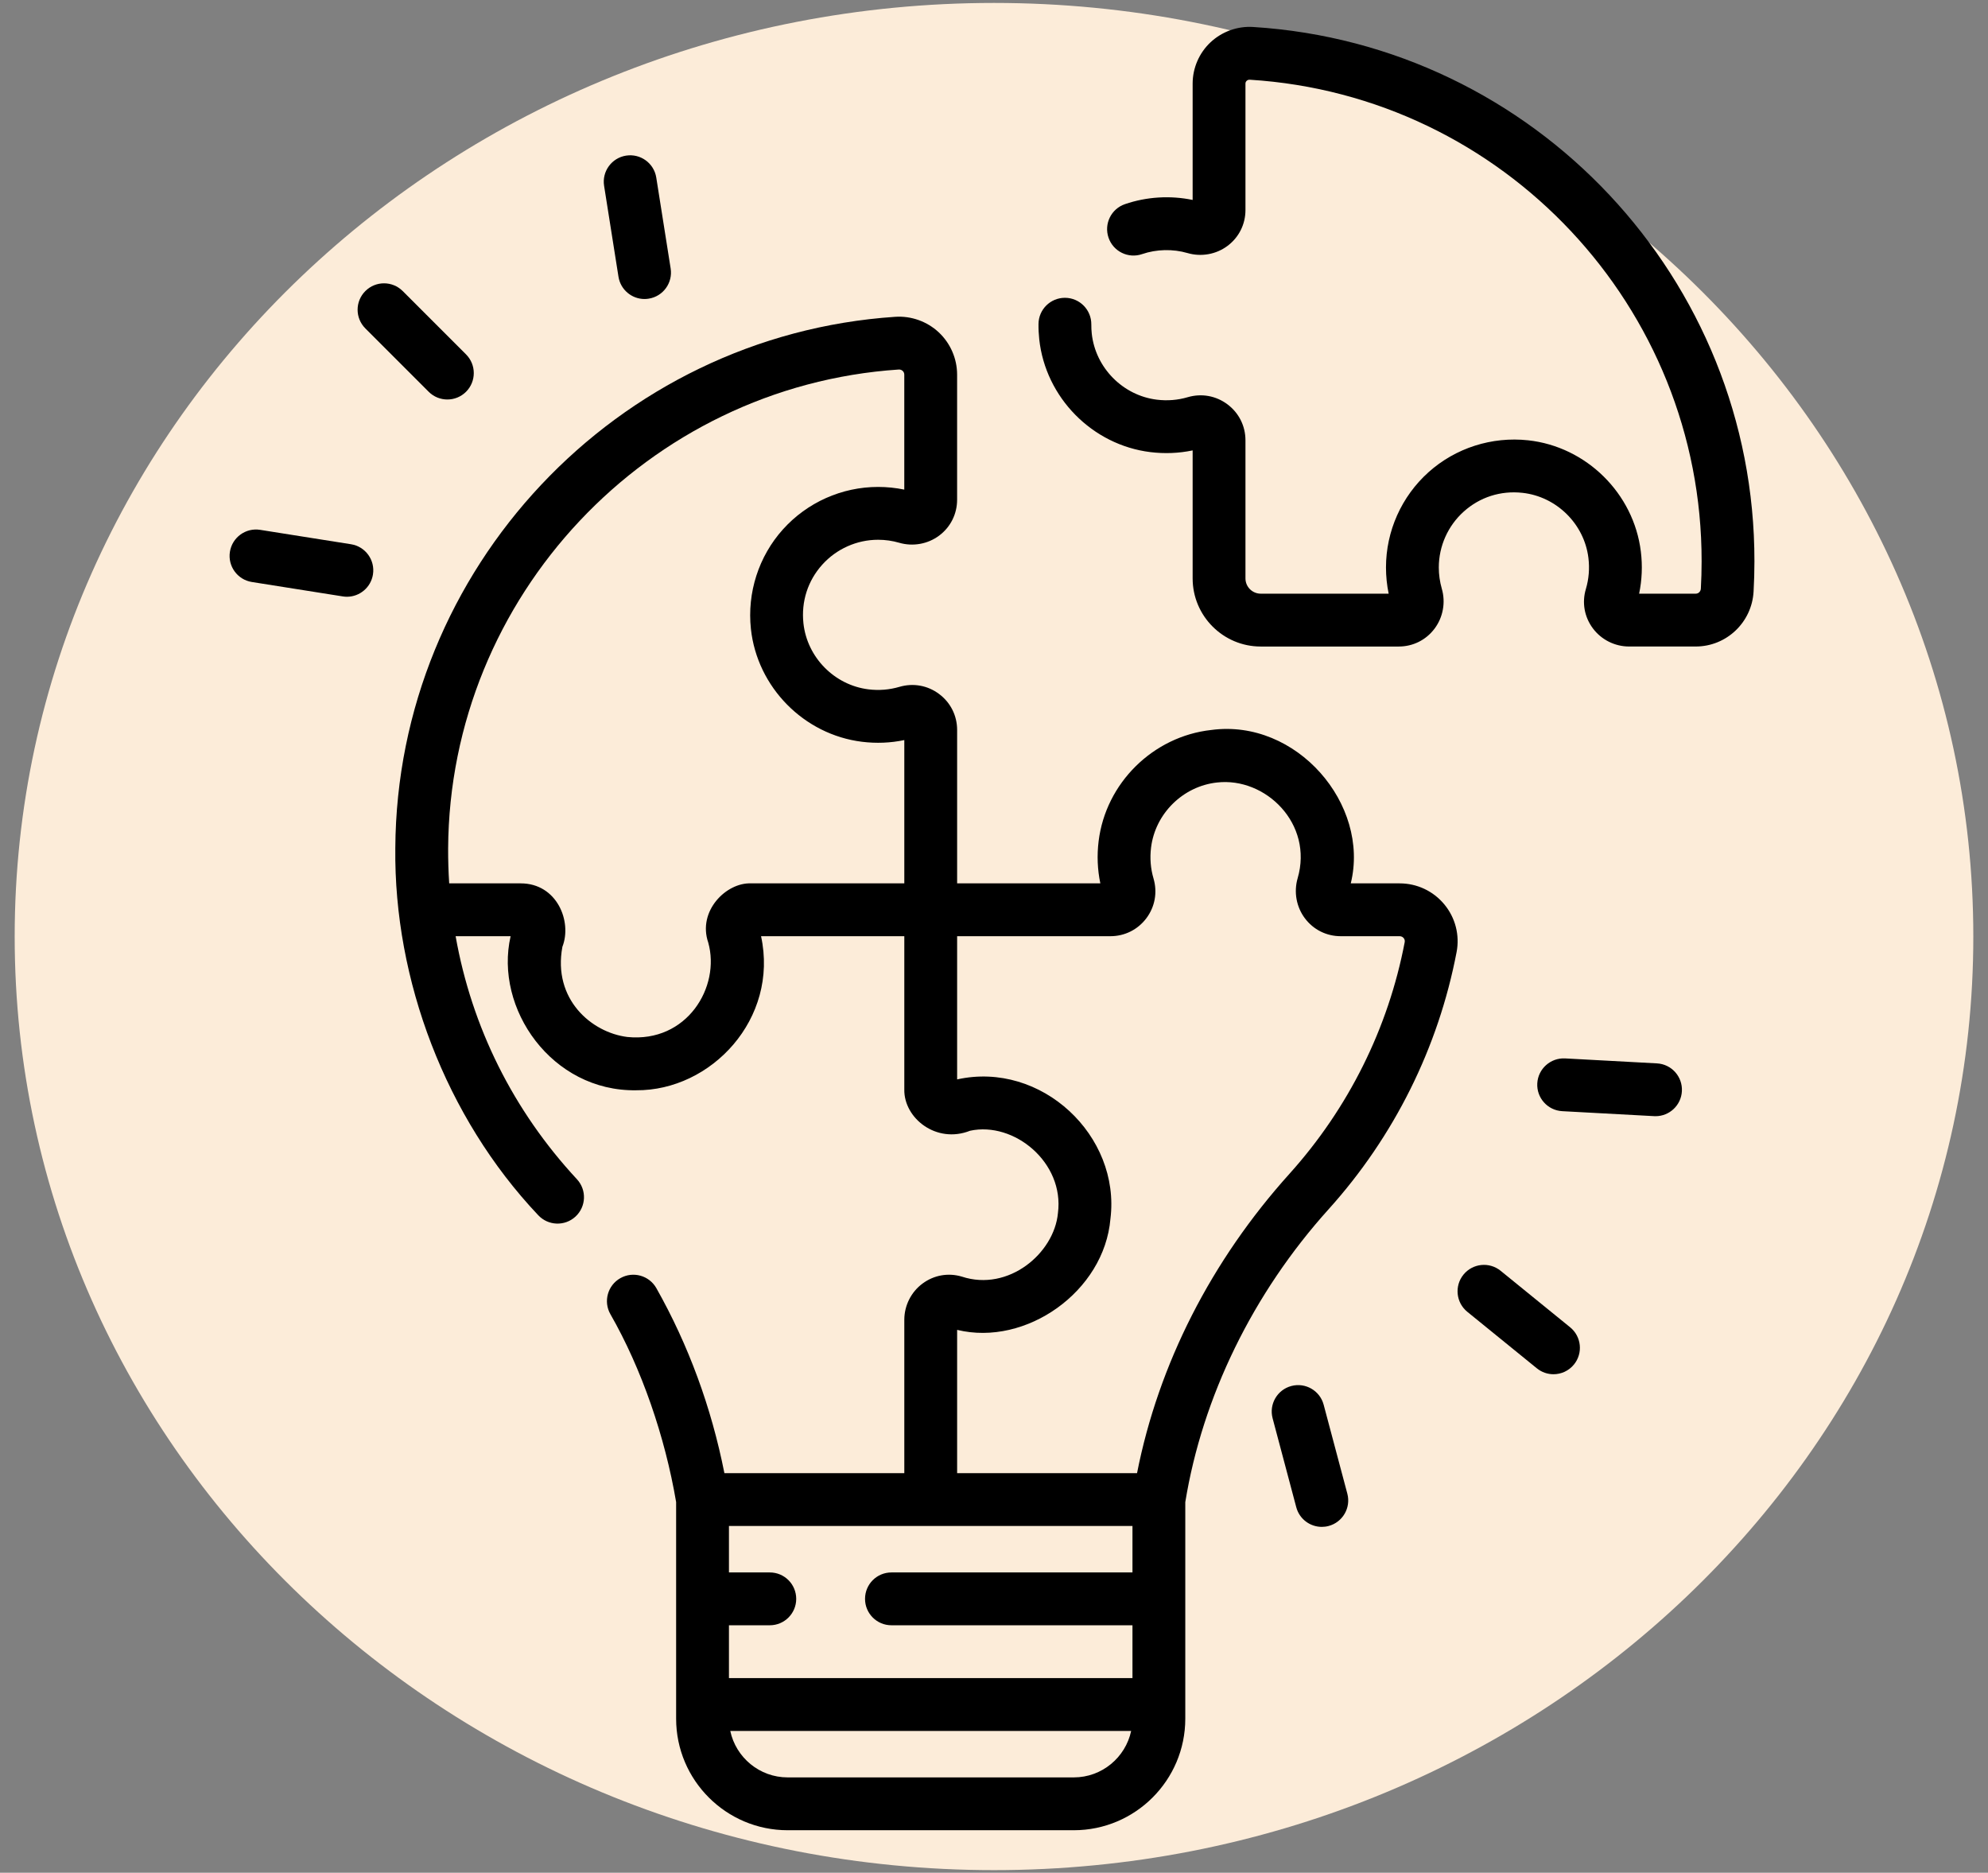 <svg width="86" height="81" viewBox="0 0 86 81" fill="none" xmlns="http://www.w3.org/2000/svg">
<rect x="0" y="0" width="86" height="81" fill="#808080" stroke="none"/>
<path d="M85.365 40.508C85.365 62.809 66.398 80.888 43 80.888C19.602 80.888 0.635 62.809 0.635 40.508C0.635 18.206 19.602 0.127 43 0.127C66.398 0.127 85.365 18.206 85.365 40.508Z" fill="#FCECD9"/>
<path d="M54.211 1.167C53.532 1.123 52.86 1.367 52.365 1.831C51.874 2.292 51.593 2.943 51.593 3.617V8.648C50.625 8.447 49.6 8.509 48.665 8.83C48.068 9.034 47.75 9.684 47.955 10.281C48.159 10.878 48.809 11.196 49.406 10.991C50.034 10.776 50.739 10.762 51.37 10.945C51.964 11.119 52.611 11.003 53.102 10.635C53.595 10.266 53.878 9.701 53.878 9.084V3.617C53.878 3.57 53.895 3.529 53.93 3.496C53.956 3.472 54.002 3.443 54.068 3.448C65.042 4.135 73.626 13.286 73.611 24.283C73.611 24.674 73.6 25.07 73.578 25.459C73.571 25.584 73.476 25.678 73.357 25.678H70.908C71.032 25.081 71.058 24.469 70.982 23.853C70.674 21.341 68.624 19.318 66.107 19.044C64.537 18.874 62.966 19.376 61.797 20.424C60.628 21.473 59.957 22.974 59.957 24.544C59.957 24.925 59.996 25.305 60.073 25.678H54.539C54.174 25.678 53.878 25.382 53.878 25.017V19.044C53.878 18.425 53.594 17.858 53.098 17.488C52.603 17.117 51.977 17.005 51.382 17.179C50.95 17.307 50.499 17.343 50.043 17.287C48.571 17.106 47.388 15.904 47.229 14.429C47.215 14.297 47.209 14.165 47.21 14.035C47.216 13.404 46.71 12.887 46.079 12.881C46.075 12.881 46.071 12.881 46.067 12.881C45.442 12.881 44.931 13.385 44.925 14.011C44.922 14.23 44.934 14.453 44.957 14.673C45.228 17.193 47.249 19.246 49.764 19.555C50.382 19.63 50.995 19.606 51.593 19.481V25.017C51.593 26.642 52.914 27.964 54.539 27.964H60.509C61.126 27.964 61.691 27.681 62.06 27.188C62.428 26.697 62.544 26.049 62.371 25.461C62.286 25.163 62.242 24.855 62.242 24.544C62.242 23.623 62.636 22.741 63.323 22.125C64.019 21.501 64.919 21.213 65.859 21.316C67.333 21.477 68.534 22.66 68.714 24.131C68.77 24.589 68.733 25.042 68.605 25.474C68.428 26.061 68.538 26.682 68.906 27.177C69.272 27.669 69.858 27.963 70.471 27.963H73.356C74.686 27.963 75.785 26.919 75.859 25.587C75.883 25.155 75.896 24.717 75.896 24.284C75.912 12.084 66.387 1.929 54.211 1.167Z" fill="black"/>
<path d="M62.482 39.118C62.003 38.539 61.298 38.208 60.548 38.208H58.434C59.274 34.784 56.083 31.077 52.401 31.573C49.883 31.848 47.833 33.87 47.526 36.382C47.45 36.998 47.475 37.61 47.6 38.207H41.405V31.573C41.405 30.954 41.121 30.387 40.625 30.017C40.13 29.646 39.505 29.533 38.909 29.708C38.477 29.835 38.026 29.872 37.57 29.816C36.098 29.635 34.915 28.433 34.756 26.958C34.656 26.02 34.944 25.12 35.568 24.426C36.184 23.74 37.066 23.346 37.986 23.346C38.298 23.346 38.605 23.39 38.897 23.475C39.49 23.649 40.138 23.533 40.629 23.165C41.122 22.796 41.404 22.23 41.404 21.614V16.203C41.404 15.513 41.115 14.847 40.611 14.375C40.105 13.902 39.417 13.656 38.725 13.703C26.664 14.508 17.166 24.604 17.101 36.685C17.038 42.384 19.275 48.324 23.282 52.559C23.712 53.021 24.435 53.048 24.897 52.619C25.36 52.19 25.387 51.467 24.957 51.004C22.205 48.04 20.406 44.428 19.71 40.493H22.089C21.372 43.619 23.871 47.214 27.52 47.157C30.768 47.182 33.696 44.064 32.923 40.493H39.12V47.123C39.097 48.355 40.496 49.486 41.964 48.908C43.866 48.495 46.051 50.28 45.766 52.47C45.604 54.209 43.625 55.88 41.609 55.217C41.02 55.041 40.4 55.151 39.906 55.519C39.413 55.885 39.12 56.47 39.12 57.084V63.717H31.337C30.773 60.868 29.783 58.177 28.394 55.716C28.083 55.167 27.387 54.973 26.837 55.283C26.288 55.593 26.093 56.29 26.404 56.839C27.755 59.195 28.769 62.14 29.249 64.969V74.338C29.249 76.998 31.413 79.162 34.074 79.162H46.451C49.111 79.162 51.275 76.998 51.275 74.338V64.971C52.017 60.424 54.193 55.94 57.481 52.296C60.311 49.154 62.223 45.309 63.012 41.177C63.152 40.445 62.958 39.694 62.482 39.118ZM32.487 38.208C31.415 38.166 30.169 39.404 30.638 40.768C31.177 42.686 29.718 45.113 27.137 44.852C25.586 44.658 23.905 43.22 24.329 40.951C24.757 39.858 24.095 38.208 22.526 38.208H19.432C19.399 37.705 19.384 37.2 19.386 36.698C19.445 25.808 28.006 16.709 38.877 15.983C38.959 15.976 39.017 16.013 39.05 16.044C39.082 16.073 39.119 16.125 39.119 16.203V21.177C38.748 21.1 38.368 21.061 37.986 21.061C36.418 21.061 34.917 21.731 33.868 22.899C32.82 24.065 32.316 25.634 32.484 27.202C32.755 29.722 34.776 31.775 37.292 32.084C37.91 32.16 38.523 32.135 39.12 32.01V38.208H32.487ZM48.99 68.012H38.563C37.932 68.012 37.421 68.523 37.421 69.155C37.421 69.786 37.932 70.297 38.563 70.297H48.99V72.582H31.534V70.297H33.301C33.933 70.297 34.444 69.786 34.444 69.155C34.444 68.523 33.933 68.012 33.301 68.012H31.534V66.003H48.99L48.99 68.012ZM46.451 76.877H34.074C32.855 76.877 31.835 76.014 31.591 74.868H48.933C48.689 76.014 47.669 76.877 46.451 76.877ZM60.767 40.749C60.057 44.471 58.333 47.935 55.783 50.768C52.395 54.531 50.116 59.006 49.188 63.717H41.405V57.52C44.384 58.246 47.77 55.862 48.037 52.716C48.483 49.129 45.056 45.878 41.405 46.687V40.493H48.036C48.655 40.493 49.222 40.209 49.593 39.714C49.964 39.218 50.076 38.593 49.901 37.998C49.774 37.566 49.738 37.116 49.794 36.66C49.974 35.19 51.174 34.006 52.648 33.845C54.754 33.605 56.822 35.635 56.135 37.988C55.963 38.581 56.08 39.228 56.449 39.719C56.818 40.211 57.383 40.493 57.998 40.493H60.548C60.635 40.493 60.691 40.537 60.721 40.574C60.751 40.61 60.782 40.669 60.767 40.749Z" fill="black"/>
<path d="M71.679 45.994L67.705 45.779C67.077 45.747 66.537 46.228 66.502 46.858C66.468 47.488 66.951 48.026 67.582 48.061L71.555 48.276C71.576 48.277 71.597 48.278 71.618 48.278C72.221 48.278 72.725 47.806 72.758 47.197C72.792 46.566 72.309 46.028 71.679 45.994Z" fill="black"/>
<path d="M67.924 57.409L64.917 54.965C64.427 54.567 63.707 54.641 63.309 55.131C62.911 55.621 62.986 56.341 63.475 56.739L66.483 59.183C66.695 59.355 66.949 59.439 67.203 59.439C67.535 59.439 67.864 59.295 68.09 59.017C68.488 58.527 68.413 57.807 67.924 57.409Z" fill="black"/>
<path d="M57.261 60.758C57.099 60.148 56.472 59.786 55.863 59.948C55.253 60.11 54.89 60.736 55.053 61.346L56.076 65.192C56.212 65.704 56.674 66.041 57.18 66.041C57.277 66.041 57.376 66.029 57.474 66.003C58.084 65.841 58.447 65.215 58.285 64.605L57.261 60.758Z" fill="black"/>
<path d="M26.755 11.969C26.844 12.531 27.33 12.933 27.882 12.933C27.942 12.933 28.002 12.928 28.062 12.918C28.686 12.82 29.111 12.235 29.012 11.611L28.39 7.681C28.292 7.058 27.707 6.633 27.083 6.731C26.46 6.83 26.034 7.415 26.133 8.038L26.755 11.969Z" fill="black"/>
<path d="M18.545 16.945C18.768 17.168 19.06 17.279 19.353 17.279C19.645 17.279 19.938 17.168 20.161 16.945C20.607 16.498 20.607 15.775 20.161 15.329L17.421 12.589C16.974 12.143 16.251 12.143 15.805 12.589C15.358 13.035 15.358 13.758 15.805 14.205L18.545 16.945Z" fill="black"/>
<path d="M15.185 23.54L11.253 22.917C10.63 22.818 10.045 23.243 9.946 23.866C9.847 24.489 10.273 25.075 10.896 25.173L14.827 25.796C14.887 25.806 14.948 25.811 15.007 25.811C15.559 25.811 16.045 25.409 16.134 24.847C16.233 24.224 15.808 23.638 15.185 23.54Z" fill="black"/>
</svg>
